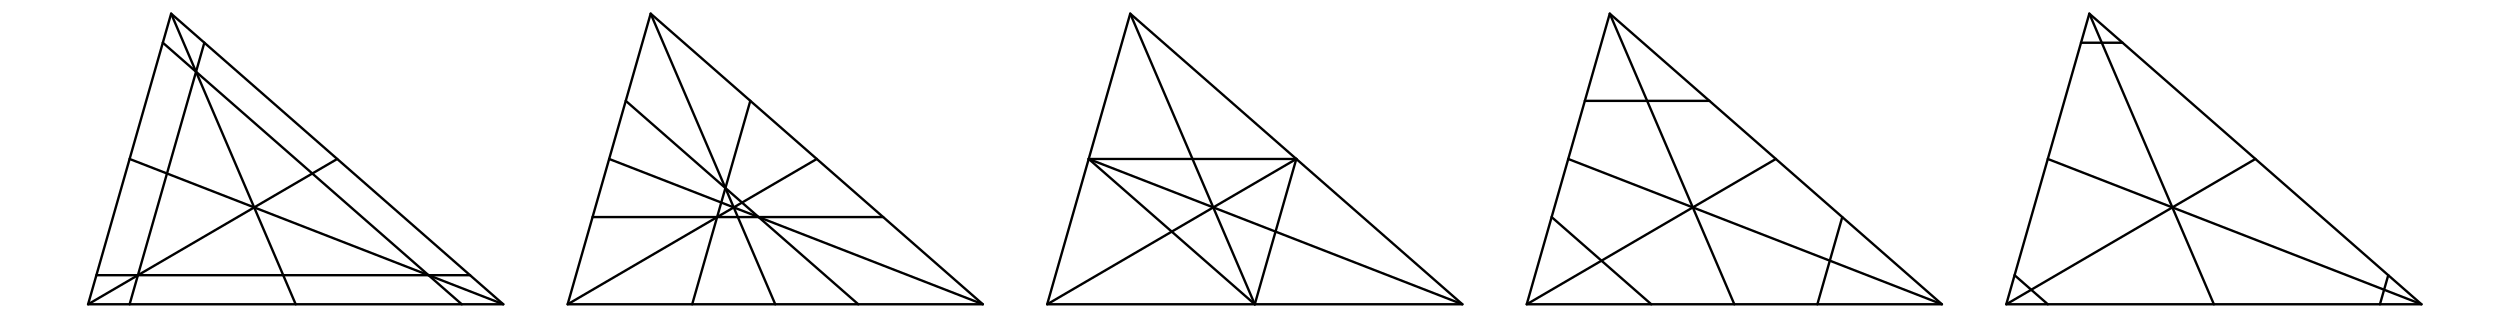 <?xml version="1.0" encoding="UTF-8"?>
<svg xmlns="http://www.w3.org/2000/svg" xmlns:xlink="http://www.w3.org/1999/xlink" width="518" height="67.06" viewBox="0 0 518 67.06">
<path fill="none" stroke-width="5" stroke-linecap="round" stroke-linejoin="round" stroke="rgb(0%, 0%, 0%)" stroke-opacity="1" stroke-miterlimit="10" d="M 148.199 31.175 L 1017.164 31.175 L 322.008 639.427 L 148.199 31.175 " transform="matrix(0.099, 0, 0, -0.099, 3.58, 66.133)"/>
<path fill="none" stroke-width="5" stroke-linecap="round" stroke-linejoin="round" stroke="rgb(0%, 0%, 0%)" stroke-opacity="1" stroke-miterlimit="10" d="M 148.199 31.175 L 669.586 335.301 " transform="matrix(0.099, 0, 0, -0.099, 3.58, 66.133)"/>
<path fill="none" stroke-width="5" stroke-linecap="round" stroke-linejoin="round" stroke="rgb(0%, 0%, 0%)" stroke-opacity="1" stroke-miterlimit="10" d="M 1017.164 31.175 L 235.103 335.301 " transform="matrix(0.099, 0, 0, -0.099, 3.58, 66.133)"/>
<path fill="none" stroke-width="5" stroke-linecap="round" stroke-linejoin="round" stroke="rgb(0%, 0%, 0%)" stroke-opacity="1" stroke-miterlimit="10" d="M 322.008 639.427 L 582.681 31.175 " transform="matrix(0.099, 0, 0, -0.099, 3.58, 66.133)"/>
<path fill="none" stroke-width="5" stroke-linecap="round" stroke-linejoin="round" stroke="rgb(0%, 0%, 0%)" stroke-opacity="1" stroke-miterlimit="10" d="M 235.103 31.175 L 391.523 578.625 " transform="matrix(0.099, 0, 0, -0.099, 3.58, 66.133)"/>
<path fill="none" stroke-width="5" stroke-linecap="round" stroke-linejoin="round" stroke="rgb(0%, 0%, 0%)" stroke-opacity="1" stroke-miterlimit="10" d="M 947.648 92.016 L 165.588 92.016 " transform="matrix(0.099, 0, 0, -0.099, 3.58, 66.133)"/>
<path fill="none" stroke-width="5" stroke-linecap="round" stroke-linejoin="round" stroke="rgb(0%, 0%, 0%)" stroke-opacity="1" stroke-miterlimit="10" d="M 304.619 578.625 L 930.26 31.175 " transform="matrix(0.099, 0, 0, -0.099, 3.58, 66.133)"/>
<path fill="none" stroke-width="5" stroke-linecap="round" stroke-linejoin="round" stroke="rgb(0%, 0%, 0%)" stroke-opacity="1" stroke-miterlimit="10" d="M 1151.878 31.175 L 2020.843 31.175 L 1325.647 639.427 L 1151.878 31.175 " transform="matrix(0.099, 0, 0, -0.099, 3.58, 66.133)"/>
<path fill="none" stroke-width="5" stroke-linecap="round" stroke-linejoin="round" stroke="rgb(0%, 0%, 0%)" stroke-opacity="1" stroke-miterlimit="10" d="M 1151.878 31.175 L 1673.265 335.301 " transform="matrix(0.099, 0, 0, -0.099, 3.58, 66.133)"/>
<path fill="none" stroke-width="5" stroke-linecap="round" stroke-linejoin="round" stroke="rgb(0%, 0%, 0%)" stroke-opacity="1" stroke-miterlimit="10" d="M 2020.843 31.175 L 1238.782 335.301 " transform="matrix(0.099, 0, 0, -0.099, 3.58, 66.133)"/>
<path fill="none" stroke-width="5" stroke-linecap="round" stroke-linejoin="round" stroke="rgb(0%, 0%, 0%)" stroke-opacity="1" stroke-miterlimit="10" d="M 1325.647 639.427 L 1586.361 31.175 " transform="matrix(0.099, 0, 0, -0.099, 3.58, 66.133)"/>
<path fill="none" stroke-width="5" stroke-linecap="round" stroke-linejoin="round" stroke="rgb(0%, 0%, 0%)" stroke-opacity="1" stroke-miterlimit="10" d="M 1412.552 31.175 L 1534.194 456.943 " transform="matrix(0.099, 0, 0, -0.099, 3.58, 66.133)"/>
<path fill="none" stroke-width="5" stroke-linecap="round" stroke-linejoin="round" stroke="rgb(0%, 0%, 0%)" stroke-opacity="1" stroke-miterlimit="10" d="M 1812.296 213.658 L 1204.005 213.658 " transform="matrix(0.099, 0, 0, -0.099, 3.58, 66.133)"/>
<path fill="none" stroke-width="5" stroke-linecap="round" stroke-linejoin="round" stroke="rgb(0%, 0%, 0%)" stroke-opacity="1" stroke-miterlimit="10" d="M 1273.52 456.943 L 1760.13 31.175 " transform="matrix(0.099, 0, 0, -0.099, 3.58, 66.133)"/>
<path fill="none" stroke-width="5" stroke-linecap="round" stroke-linejoin="round" stroke="rgb(0%, 0%, 0%)" stroke-opacity="1" stroke-miterlimit="10" d="M 2155.517 31.175 L 3024.483 31.175 L 2329.326 639.427 L 2155.517 31.175 " transform="matrix(0.099, 0, 0, -0.099, 3.58, 66.133)"/>
<path fill="none" stroke-width="5" stroke-linecap="round" stroke-linejoin="round" stroke="rgb(0%, 0%, 0%)" stroke-opacity="1" stroke-miterlimit="10" d="M 2155.517 31.175 L 2676.904 335.301 " transform="matrix(0.099, 0, 0, -0.099, 3.58, 66.133)"/>
<path fill="none" stroke-width="5" stroke-linecap="round" stroke-linejoin="round" stroke="rgb(0%, 0%, 0%)" stroke-opacity="1" stroke-miterlimit="10" d="M 3024.483 31.175 L 2242.422 335.301 " transform="matrix(0.099, 0, 0, -0.099, 3.58, 66.133)"/>
<path fill="none" stroke-width="5" stroke-linecap="round" stroke-linejoin="round" stroke="rgb(0%, 0%, 0%)" stroke-opacity="1" stroke-miterlimit="10" d="M 2329.326 639.427 L 2590 31.175 " transform="matrix(0.099, 0, 0, -0.099, 3.58, 66.133)"/>
<path fill="none" stroke-width="5" stroke-linecap="round" stroke-linejoin="round" stroke="rgb(0%, 0%, 0%)" stroke-opacity="1" stroke-miterlimit="10" d="M 2590 31.175 L 2676.904 335.301 " transform="matrix(0.099, 0, 0, -0.099, 3.58, 66.133)"/>
<path fill="none" stroke-width="5" stroke-linecap="round" stroke-linejoin="round" stroke="rgb(0%, 0%, 0%)" stroke-opacity="1" stroke-miterlimit="10" d="M 2676.904 335.301 L 2242.422 335.301 " transform="matrix(0.099, 0, 0, -0.099, 3.58, 66.133)"/>
<path fill="none" stroke-width="5" stroke-linecap="round" stroke-linejoin="round" stroke="rgb(0%, 0%, 0%)" stroke-opacity="1" stroke-miterlimit="10" d="M 2242.422 335.301 L 2590 31.175 " transform="matrix(0.099, 0, 0, -0.099, 3.58, 66.133)"/>
<path fill="none" stroke-width="5" stroke-linecap="round" stroke-linejoin="round" stroke="rgb(0%, 0%, 0%)" stroke-opacity="1" stroke-miterlimit="10" d="M 3159.157 31.175 L 4028.122 31.175 L 3332.966 639.427 L 3159.157 31.175 " transform="matrix(0.099, 0, 0, -0.099, 3.58, 66.133)"/>
<path fill="none" stroke-width="5" stroke-linecap="round" stroke-linejoin="round" stroke="rgb(0%, 0%, 0%)" stroke-opacity="1" stroke-miterlimit="10" d="M 3159.157 31.175 L 3680.544 335.301 " transform="matrix(0.099, 0, 0, -0.099, 3.58, 66.133)"/>
<path fill="none" stroke-width="5" stroke-linecap="round" stroke-linejoin="round" stroke="rgb(0%, 0%, 0%)" stroke-opacity="1" stroke-miterlimit="10" d="M 4028.122 31.175 L 3246.061 335.301 " transform="matrix(0.099, 0, 0, -0.099, 3.58, 66.133)"/>
<path fill="none" stroke-width="5" stroke-linecap="round" stroke-linejoin="round" stroke="rgb(0%, 0%, 0%)" stroke-opacity="1" stroke-miterlimit="10" d="M 3332.966 639.427 L 3593.639 31.175 " transform="matrix(0.099, 0, 0, -0.099, 3.58, 66.133)"/>
<path fill="none" stroke-width="5" stroke-linecap="round" stroke-linejoin="round" stroke="rgb(0%, 0%, 0%)" stroke-opacity="1" stroke-miterlimit="10" d="M 3767.448 31.175 L 3819.575 213.658 " transform="matrix(0.099, 0, 0, -0.099, 3.58, 66.133)"/>
<path fill="none" stroke-width="5" stroke-linecap="round" stroke-linejoin="round" stroke="rgb(0%, 0%, 0%)" stroke-opacity="1" stroke-miterlimit="10" d="M 3541.513 456.943 L 3280.839 456.943 " transform="matrix(0.099, 0, 0, -0.099, 3.58, 66.133)"/>
<path fill="none" stroke-width="5" stroke-linecap="round" stroke-linejoin="round" stroke="rgb(0%, 0%, 0%)" stroke-opacity="1" stroke-miterlimit="10" d="M 3211.323 213.658 L 3419.87 31.175 " transform="matrix(0.099, 0, 0, -0.099, 3.58, 66.133)"/>
<path fill="none" stroke-width="5" stroke-linecap="round" stroke-linejoin="round" stroke="rgb(0%, 0%, 0%)" stroke-opacity="1" stroke-miterlimit="10" d="M 4162.836 31.175 L 5031.801 31.175 L 4336.645 639.427 L 4162.836 31.175 " transform="matrix(0.099, 0, 0, -0.099, 3.58, 66.133)"/>
<path fill="none" stroke-width="5" stroke-linecap="round" stroke-linejoin="round" stroke="rgb(0%, 0%, 0%)" stroke-opacity="1" stroke-miterlimit="10" d="M 4162.836 31.175 L 4684.223 335.301 " transform="matrix(0.099, 0, 0, -0.099, 3.58, 66.133)"/>
<path fill="none" stroke-width="5" stroke-linecap="round" stroke-linejoin="round" stroke="rgb(0%, 0%, 0%)" stroke-opacity="1" stroke-miterlimit="10" d="M 5031.801 31.175 L 4249.74 335.301 " transform="matrix(0.099, 0, 0, -0.099, 3.58, 66.133)"/>
<path fill="none" stroke-width="5" stroke-linecap="round" stroke-linejoin="round" stroke="rgb(0%, 0%, 0%)" stroke-opacity="1" stroke-miterlimit="10" d="M 4336.645 639.427 L 4597.319 31.175 " transform="matrix(0.099, 0, 0, -0.099, 3.58, 66.133)"/>
<path fill="none" stroke-width="5" stroke-linecap="round" stroke-linejoin="round" stroke="rgb(0%, 0%, 0%)" stroke-opacity="1" stroke-miterlimit="10" d="M 4944.897 31.175 L 4962.286 92.016 " transform="matrix(0.099, 0, 0, -0.099, 3.58, 66.133)"/>
<path fill="none" stroke-width="5" stroke-linecap="round" stroke-linejoin="round" stroke="rgb(0%, 0%, 0%)" stroke-opacity="1" stroke-miterlimit="10" d="M 4406.121 578.625 L 4319.256 578.625 " transform="matrix(0.099, 0, 0, -0.099, 3.58, 66.133)"/>
<path fill="none" stroke-width="5" stroke-linecap="round" stroke-linejoin="round" stroke="rgb(0%, 0%, 0%)" stroke-opacity="1" stroke-miterlimit="10" d="M 4180.225 92.016 L 4249.74 31.175 " transform="matrix(0.099, 0, 0, -0.099, 3.58, 66.133)"/>
</svg>
